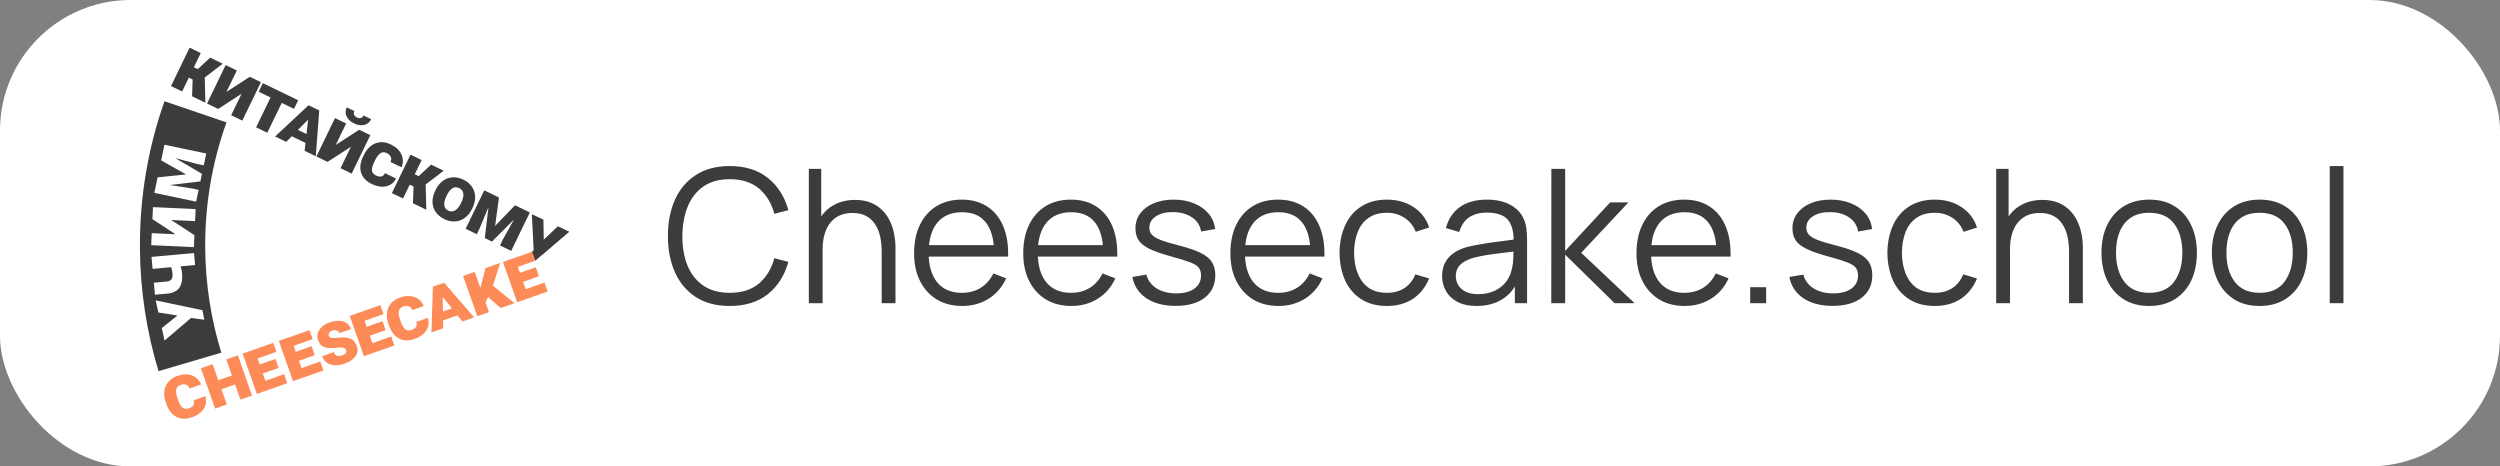 <svg width="268" height="50" viewBox="0 0 268 50" fill="none" xmlns="http://www.w3.org/2000/svg">
<rect x="0" y="0" width="268" height="50" fill="#808080" stroke="none"/>
<rect width="268" height="50" rx="14" fill="white"/>
<path d="M59.798 24.279L58.29 25.699L58.256 23.548L57.013 22.96L57.21 26.814L57.212 26.829L58.145 27.264L60.999 24.844L59.798 24.279Z" fill="#3C3C3C"/>
<path d="M61 24.847L57.378 27.95L57.004 27.023L57.038 26.988L57.212 26.817L59.798 24.281L61 24.847Z" fill="#3C3C3C"/>
<path d="M22.532 6.177L21.199 7.413L20.783 7.212L21.521 5.688L20.326 5.108L18.33 9.227L19.525 9.807L20.242 8.324L20.65 8.521L20.59 10.321L22.018 11.014L21.95 8.306L23.879 6.829L22.532 6.177Z" fill="#3C3C3C"/>
<path d="M26.777 8.232L24.275 9.849L25.384 7.557L24.189 6.978L22.192 11.098L23.388 11.678L25.896 10.05L24.781 12.351L25.976 12.931L27.972 8.811L26.777 8.232Z" fill="#3C3C3C"/>
<path d="M28.177 8.914L27.732 9.834L29.005 10.451L27.454 13.652L28.653 14.232L30.203 11.032L31.515 11.667L31.961 10.748L28.177 8.914Z" fill="#3C3C3C"/>
<path d="M33.076 11.285L29.487 14.632L30.682 15.211L31.274 14.609L32.749 15.322L32.654 16.169L33.853 16.749L34.223 11.842L33.076 11.285ZM33.023 12.88L32.856 14.371L31.94 13.927L32.995 12.859L33.044 12.793L33.023 12.88Z" fill="#3C3C3C"/>
<path d="M38.5 13.912L35.997 15.528L37.107 13.236L35.911 12.659L33.917 16.778L35.112 17.357L37.62 15.73L36.505 18.031L37.7 18.611L39.695 14.491L38.5 13.912ZM38.971 12.382C38.901 12.528 38.803 12.617 38.681 12.653C38.557 12.687 38.419 12.668 38.262 12.593C38.106 12.517 38.004 12.418 37.953 12.296C37.903 12.175 37.912 12.043 37.981 11.902L37.171 11.51C37.014 11.833 37.007 12.152 37.148 12.468C37.289 12.784 37.558 13.037 37.954 13.229C38.35 13.422 38.716 13.475 39.05 13.39C39.385 13.305 39.632 13.101 39.788 12.777L38.971 12.382Z" fill="#3C3C3C"/>
<path d="M43.027 16.542C42.822 16.102 42.439 15.748 41.88 15.477C41.506 15.296 41.135 15.219 40.77 15.246C40.405 15.273 40.07 15.404 39.761 15.641C39.456 15.879 39.202 16.204 39.001 16.619L38.943 16.735C38.623 17.395 38.545 17.987 38.708 18.506C38.87 19.028 39.255 19.436 39.859 19.729C40.407 19.994 40.918 20.075 41.393 19.97C41.868 19.866 42.224 19.59 42.458 19.141L41.267 18.564C41.09 18.953 40.77 19.035 40.305 18.811C40.038 18.68 39.894 18.503 39.874 18.278C39.852 18.052 39.938 17.736 40.136 17.333L40.291 17.02C40.63 16.399 41.011 16.191 41.434 16.397C41.666 16.508 41.819 16.649 41.893 16.82C41.968 16.989 41.956 17.17 41.858 17.36L43.05 17.937C43.24 17.444 43.232 16.979 43.027 16.542Z" fill="#3C3C3C"/>
<path d="M46.211 17.648L44.88 18.884L44.462 18.683L45.2 17.159L44.005 16.58L42.009 20.699L43.205 21.279L43.922 19.797L44.329 19.993L44.27 21.793L45.699 22.485L45.632 19.776L47.56 18.301L46.211 17.648Z" fill="#3C3C3C"/>
<path d="M50.578 20.006C50.357 19.691 50.058 19.442 49.677 19.257C49.288 19.07 48.901 18.986 48.515 19.009C48.13 19.033 47.782 19.16 47.469 19.393C47.154 19.625 46.901 19.942 46.705 20.345L46.636 20.49C46.44 20.895 46.349 21.294 46.365 21.688C46.381 22.083 46.499 22.435 46.721 22.745C46.943 23.057 47.248 23.305 47.635 23.494C48.013 23.678 48.395 23.76 48.779 23.737C49.16 23.716 49.511 23.59 49.828 23.358C50.145 23.127 50.402 22.808 50.597 22.405L50.683 22.228C50.868 21.833 50.954 21.443 50.934 21.057C50.916 20.671 50.796 20.32 50.578 20.006ZM49.667 20.739C49.708 21.003 49.641 21.316 49.465 21.679L49.381 21.851C49.209 22.193 49.007 22.43 48.775 22.562C48.541 22.695 48.306 22.703 48.071 22.588C47.807 22.46 47.66 22.263 47.63 21.998C47.597 21.733 47.668 21.423 47.838 21.069L47.898 20.946C48.272 20.174 48.718 19.914 49.236 20.166C49.482 20.285 49.625 20.476 49.667 20.739Z" fill="#3C3C3C"/>
<path d="M55.209 22.005L53.077 24.217L53.49 21.174L51.91 20.407L49.914 24.526L51.113 25.107L51.422 24.471L52.364 22.212L51.969 25.522L52.74 25.896L55.095 23.532L53.908 25.676L53.6 26.312L54.801 26.895L56.797 22.775L55.209 22.005Z" fill="#3C3C3C"/>
<path d="M20.251 43.77C19.973 43.868 19.746 43.846 19.569 43.703C19.394 43.559 19.232 43.274 19.082 42.851L18.97 42.522C18.767 41.844 18.889 41.425 19.333 41.269C19.576 41.185 19.784 41.175 19.958 41.241C20.13 41.309 20.251 41.444 20.317 41.649L21.566 41.21C21.35 40.728 21.014 40.405 20.556 40.242C20.102 40.078 19.581 40.1 18.995 40.305C18.602 40.444 18.286 40.652 18.048 40.93C17.811 41.209 17.666 41.54 17.62 41.924C17.571 42.31 17.625 42.719 17.777 43.153L17.819 43.276C18.063 43.969 18.426 44.44 18.91 44.692C19.396 44.943 19.953 44.958 20.589 44.734C21.163 44.533 21.58 44.226 21.841 43.815C22.1 43.404 22.155 42.956 22.003 42.474L20.754 42.915C20.907 43.314 20.738 43.6 20.251 43.77Z" fill="#FD8B58"/>
<path d="M24.255 38.525L24.862 40.249L23.398 40.764L22.791 39.04L21.538 39.48L23.057 43.798L24.31 43.358L23.737 41.728L25.201 41.213L25.774 42.843L27.02 42.406L25.501 38.087L24.255 38.525Z" fill="#FD8B58"/>
<path d="M27.534 42.224L30.798 41.075L30.459 40.111L28.447 40.82L28.171 40.034L29.869 39.437L29.529 38.473L27.833 39.07L27.606 38.428L29.637 37.715L29.297 36.752L26.013 37.906" fill="#FD8B58"/>
<path d="M33.513 36.352L33.173 35.389L29.89 36.544L31.409 40.863L34.674 39.714L34.336 38.75L32.322 39.457L32.047 38.671L33.745 38.074L33.404 37.11L31.707 37.708L31.483 37.068L33.513 36.352Z" fill="#FD8B58"/>
<path d="M37.55 36.295C37.22 36.159 36.725 36.135 36.065 36.223C35.796 36.246 35.6 36.241 35.479 36.209C35.358 36.176 35.279 36.104 35.239 35.994C35.203 35.891 35.22 35.787 35.289 35.678C35.361 35.569 35.472 35.487 35.629 35.432C35.796 35.373 35.953 35.371 36.096 35.43C36.24 35.487 36.335 35.583 36.382 35.717L37.635 35.276C37.487 34.859 37.206 34.586 36.787 34.461C36.367 34.334 35.875 34.37 35.311 34.568C34.997 34.679 34.731 34.833 34.511 35.036C34.292 35.235 34.146 35.462 34.071 35.711C33.996 35.962 34.002 36.212 34.091 36.461C34.162 36.663 34.253 36.825 34.362 36.948C34.473 37.07 34.608 37.161 34.77 37.219C34.931 37.278 35.123 37.31 35.343 37.316C35.562 37.322 35.827 37.308 36.135 37.274C36.444 37.24 36.669 37.243 36.811 37.281C36.953 37.32 37.046 37.405 37.092 37.535C37.132 37.649 37.12 37.753 37.06 37.85C36.999 37.947 36.895 38.023 36.745 38.076C36.475 38.169 36.267 38.195 36.122 38.146C35.975 38.098 35.863 37.963 35.786 37.742L34.529 38.186C34.636 38.489 34.808 38.722 35.045 38.885C35.281 39.049 35.566 39.135 35.901 39.151C36.236 39.164 36.592 39.106 36.964 38.974C37.502 38.783 37.886 38.522 38.114 38.183C38.344 37.846 38.387 37.48 38.249 37.084C38.113 36.693 37.88 36.431 37.55 36.295Z" fill="#FD8B58"/>
<path d="M39.011 38.183L42.277 37.034L41.937 36.07L39.925 36.779L39.648 35.992L41.346 35.396L41.006 34.432L39.309 35.028L39.083 34.388L41.115 33.673L40.776 32.709L37.493 33.865" fill="#FD8B58"/>
<path d="M44.12 35.365C43.84 35.465 43.614 35.442 43.438 35.298C43.263 35.154 43.1 34.871 42.95 34.447L42.839 34.117C42.636 33.439 42.757 33.022 43.202 32.867C43.444 32.781 43.651 32.771 43.825 32.838C43.999 32.904 44.119 33.04 44.186 33.245L45.435 32.805C45.218 32.323 44.882 32 44.425 31.837C43.968 31.673 43.449 31.696 42.864 31.902C42.47 32.039 42.154 32.248 41.917 32.526C41.678 32.805 41.535 33.136 41.487 33.52C41.439 33.906 41.491 34.316 41.644 34.75L41.688 34.872C41.931 35.565 42.295 36.035 42.779 36.287C43.264 36.54 43.823 36.554 44.458 36.329C45.031 36.129 45.448 35.822 45.709 35.411C45.969 35 46.024 34.554 45.87 34.072L44.621 34.511C44.774 34.91 44.607 35.195 44.12 35.365Z" fill="#FD8B58"/>
<path d="M47.605 30.306L46.405 30.727L46.253 35.634L47.506 35.194L47.497 34.348L49.041 33.804L49.574 34.466L50.831 34.023L47.605 30.306ZM47.48 33.394L47.464 31.892L47.453 31.814L47.5 31.888L48.441 33.057L47.48 33.394Z" fill="#FD8B58"/>
<path d="M53.62 28.186L52.044 28.741L51.497 30.854L50.895 29.144L49.642 29.584L51.161 33.903L52.414 33.463L52.023 32.35L52.055 32.393L52.32 31.846L53.672 33.02L55.142 32.503L52.843 30.621L53.62 28.186Z" fill="#FD8B58"/>
<path d="M56.351 30.998L56.076 30.213L57.773 29.615L57.433 28.652L55.737 29.249L55.511 28.607L57.377 27.95L57.037 26.987L53.918 28.084L55.438 32.402L58.703 31.253L58.364 30.289L56.351 30.998Z" fill="#FD8B58"/>
<path d="M24.277 13.12L17.634 10.854C15.864 15.851 14.962 21.171 15.001 26.631C15.034 31.156 15.714 35.577 16.995 39.786L23.724 37.806C22.63 34.252 22.026 30.484 21.998 26.579C21.963 21.859 22.77 17.326 24.277 13.12Z" fill="#3C3C3C"/>
<path d="M16.69 32.204L21.702 33.252C21.763 33.594 21.83 33.935 21.9 34.274L20.476 34.087L17.637 36.508L17.343 35.167L19.023 33.824L16.976 33.5L16.69 32.204Z" fill="white"/>
<path d="M19.352 28.552L20.913 28.409L20.798 27.124L16.239 27.54L16.357 28.825L18.348 28.642C18.423 28.866 18.472 29.079 18.489 29.285C18.518 29.599 18.481 29.821 18.378 29.95C18.276 30.078 18.095 30.157 17.834 30.183L16.492 30.307L16.61 31.595L18.003 31.468C18.578 31.403 18.99 31.19 19.237 30.831C19.485 30.472 19.575 29.925 19.507 29.191C19.491 29.02 19.44 28.807 19.352 28.552Z" fill="white"/>
<path d="M20.97 22.416L16.398 22.204L16.339 23.493L18.812 25.112L16.269 24.994L16.209 26.282L20.781 26.494L20.841 25.206L18.354 23.586L20.911 23.706L20.97 22.416Z" fill="white"/>
<path d="M17.629 15.515L22.109 16.457L21.842 17.727L21.149 17.581L18.781 16.95L21.65 18.633L21.48 19.448L18.178 19.834L20.597 20.207L21.289 20.352L21.024 21.617L16.544 20.675L16.896 19.008L19.942 18.7L17.277 17.192L17.629 15.515Z" fill="white"/>
<path d="M78.23 32.8C76.797 32.8 75.587 32.483 74.6 31.85C73.613 31.21 72.867 30.327 72.36 29.2C71.853 28.073 71.6 26.773 71.6 25.3C71.6 23.827 71.853 22.527 72.36 21.4C72.867 20.273 73.613 19.393 74.6 18.76C75.587 18.12 76.797 17.8 78.23 17.8C79.903 17.8 81.27 18.23 82.33 19.09C83.39 19.943 84.117 21.09 84.51 22.53L83.01 22.92C82.703 21.78 82.153 20.877 81.36 20.21C80.567 19.543 79.523 19.21 78.23 19.21C77.103 19.21 76.167 19.467 75.42 19.98C74.673 20.493 74.11 21.21 73.73 22.13C73.357 23.043 73.163 24.1 73.15 25.3C73.143 26.5 73.327 27.557 73.7 28.47C74.08 29.383 74.647 30.1 75.4 30.62C76.16 31.133 77.103 31.39 78.23 31.39C79.523 31.39 80.567 31.057 81.36 30.39C82.153 29.717 82.703 28.813 83.01 27.68L84.51 28.07C84.117 29.51 83.39 30.66 82.33 31.52C81.27 32.373 79.903 32.8 78.23 32.8ZM94.516 32.5V26.99C94.516 26.39 94.46 25.84 94.346 25.34C94.233 24.833 94.05 24.393 93.796 24.02C93.55 23.64 93.226 23.347 92.826 23.14C92.433 22.933 91.953 22.83 91.386 22.83C90.866 22.83 90.406 22.92 90.006 23.1C89.613 23.28 89.28 23.54 89.006 23.88C88.74 24.213 88.536 24.62 88.396 25.1C88.256 25.58 88.186 26.127 88.186 26.74L87.146 26.51C87.146 25.403 87.34 24.473 87.726 23.72C88.113 22.967 88.646 22.397 89.326 22.01C90.006 21.623 90.786 21.43 91.666 21.43C92.313 21.43 92.876 21.53 93.356 21.73C93.843 21.93 94.253 22.2 94.586 22.54C94.926 22.88 95.2 23.27 95.406 23.71C95.613 24.143 95.763 24.607 95.856 25.1C95.95 25.587 95.996 26.073 95.996 26.56V32.5H94.516ZM86.706 32.5V18.1H88.036V26.23H88.186V32.5H86.706ZM103.161 32.8C102.108 32.8 101.195 32.567 100.421 32.1C99.655 31.633 99.058 30.977 98.631 30.13C98.205 29.283 97.991 28.29 97.991 27.15C97.991 25.97 98.201 24.95 98.621 24.09C99.041 23.23 99.631 22.567 100.391 22.1C101.158 21.633 102.061 21.4 103.101 21.4C104.168 21.4 105.078 21.647 105.831 22.14C106.585 22.627 107.155 23.327 107.541 24.24C107.928 25.153 108.105 26.243 108.071 27.51H106.571V26.99C106.545 25.59 106.241 24.533 105.661 23.82C105.088 23.107 104.248 22.75 103.141 22.75C101.981 22.75 101.091 23.127 100.471 23.88C99.858 24.633 99.551 25.707 99.551 27.1C99.551 28.46 99.858 29.517 100.471 30.27C101.091 31.017 101.968 31.39 103.101 31.39C103.875 31.39 104.548 31.213 105.121 30.86C105.701 30.5 106.158 29.983 106.491 29.31L107.861 29.84C107.435 30.78 106.805 31.51 105.971 32.03C105.145 32.543 104.208 32.8 103.161 32.8ZM99.031 27.51V26.28H107.281V27.51H99.031ZM114.861 32.8C113.807 32.8 112.894 32.567 112.121 32.1C111.354 31.633 110.757 30.977 110.331 30.13C109.904 29.283 109.691 28.29 109.691 27.15C109.691 25.97 109.901 24.95 110.321 24.09C110.741 23.23 111.331 22.567 112.091 22.1C112.857 21.633 113.761 21.4 114.801 21.4C115.867 21.4 116.777 21.647 117.531 22.14C118.284 22.627 118.854 23.327 119.241 24.24C119.627 25.153 119.804 26.243 119.771 27.51H118.271V26.99C118.244 25.59 117.941 24.533 117.361 23.82C116.787 23.107 115.947 22.75 114.841 22.75C113.681 22.75 112.791 23.127 112.171 23.88C111.557 24.633 111.251 25.707 111.251 27.1C111.251 28.46 111.557 29.517 112.171 30.27C112.791 31.017 113.667 31.39 114.801 31.39C115.574 31.39 116.247 31.213 116.821 30.86C117.401 30.5 117.857 29.983 118.191 29.31L119.561 29.84C119.134 30.78 118.504 31.51 117.671 32.03C116.844 32.543 115.907 32.8 114.861 32.8ZM110.731 27.51V26.28H118.981V27.51H110.731ZM126.02 32.79C124.753 32.79 123.71 32.517 122.89 31.97C122.077 31.423 121.577 30.663 121.39 29.69L122.89 29.44C123.05 30.053 123.413 30.543 123.98 30.91C124.553 31.27 125.26 31.45 126.1 31.45C126.92 31.45 127.567 31.28 128.04 30.94C128.513 30.593 128.75 30.123 128.75 29.53C128.75 29.197 128.673 28.927 128.52 28.72C128.373 28.507 128.07 28.31 127.61 28.13C127.15 27.95 126.463 27.737 125.55 27.49C124.57 27.223 123.803 26.957 123.25 26.69C122.697 26.423 122.303 26.117 122.07 25.77C121.837 25.417 121.72 24.987 121.72 24.48C121.72 23.867 121.893 23.33 122.24 22.87C122.587 22.403 123.067 22.043 123.68 21.79C124.293 21.53 125.007 21.4 125.82 21.4C126.633 21.4 127.36 21.533 128 21.8C128.647 22.06 129.167 22.427 129.56 22.9C129.953 23.373 130.187 23.923 130.26 24.55L128.76 24.82C128.66 24.187 128.343 23.687 127.81 23.32C127.283 22.947 126.613 22.753 125.8 22.74C125.033 22.72 124.41 22.867 123.93 23.18C123.45 23.487 123.21 23.897 123.21 24.41C123.21 24.697 123.297 24.943 123.47 25.15C123.643 25.35 123.957 25.54 124.41 25.72C124.87 25.9 125.523 26.097 126.37 26.31C127.363 26.563 128.143 26.83 128.71 27.11C129.277 27.39 129.68 27.72 129.92 28.1C130.16 28.48 130.28 28.95 130.28 29.51C130.28 30.53 129.9 31.333 129.14 31.92C128.387 32.5 127.347 32.79 126.02 32.79ZM137.068 32.8C136.014 32.8 135.101 32.567 134.328 32.1C133.561 31.633 132.964 30.977 132.538 30.13C132.111 29.283 131.898 28.29 131.898 27.15C131.898 25.97 132.108 24.95 132.528 24.09C132.948 23.23 133.538 22.567 134.298 22.1C135.064 21.633 135.968 21.4 137.008 21.4C138.074 21.4 138.984 21.647 139.738 22.14C140.491 22.627 141.061 23.327 141.448 24.24C141.834 25.153 142.011 26.243 141.978 27.51H140.478V26.99C140.451 25.59 140.148 24.533 139.568 23.82C138.994 23.107 138.154 22.75 137.048 22.75C135.888 22.75 134.998 23.127 134.378 23.88C133.764 24.633 133.458 25.707 133.458 27.1C133.458 28.46 133.764 29.517 134.378 30.27C134.998 31.017 135.874 31.39 137.008 31.39C137.781 31.39 138.454 31.213 139.028 30.86C139.608 30.5 140.064 29.983 140.398 29.31L141.768 29.84C141.341 30.78 140.711 31.51 139.878 32.03C139.051 32.543 138.114 32.8 137.068 32.8ZM132.938 27.51V26.28H141.188V27.51H132.938ZM148.677 32.8C147.59 32.8 146.67 32.557 145.917 32.07C145.164 31.583 144.59 30.913 144.197 30.06C143.81 29.2 143.61 28.213 143.597 27.1C143.61 25.967 143.817 24.973 144.217 24.12C144.617 23.26 145.194 22.593 145.947 22.12C146.7 21.64 147.614 21.4 148.687 21.4C149.78 21.4 150.73 21.667 151.537 22.2C152.35 22.733 152.907 23.463 153.207 24.39L151.767 24.85C151.514 24.203 151.11 23.703 150.557 23.35C150.01 22.99 149.384 22.81 148.677 22.81C147.884 22.81 147.227 22.993 146.707 23.36C146.187 23.72 145.8 24.223 145.547 24.87C145.294 25.517 145.164 26.26 145.157 27.1C145.17 28.393 145.47 29.433 146.057 30.22C146.644 31 147.517 31.39 148.677 31.39C149.41 31.39 150.034 31.223 150.547 30.89C151.067 30.55 151.46 30.057 151.727 29.41L153.207 29.85C152.807 30.81 152.22 31.543 151.447 32.05C150.674 32.55 149.75 32.8 148.677 32.8ZM158.283 32.8C157.47 32.8 156.786 32.653 156.233 32.36C155.686 32.067 155.276 31.677 155.003 31.19C154.73 30.703 154.593 30.173 154.593 29.6C154.593 29.013 154.71 28.513 154.943 28.1C155.183 27.68 155.506 27.337 155.913 27.07C156.326 26.803 156.803 26.6 157.343 26.46C157.89 26.327 158.493 26.21 159.153 26.11C159.82 26.003 160.47 25.913 161.103 25.84C161.743 25.76 162.303 25.683 162.783 25.61L162.263 25.93C162.283 24.863 162.076 24.073 161.643 23.56C161.21 23.047 160.456 22.79 159.383 22.79C158.643 22.79 158.016 22.957 157.503 23.29C156.996 23.623 156.64 24.15 156.433 24.87L155.003 24.45C155.25 23.483 155.746 22.733 156.493 22.2C157.24 21.667 158.21 21.4 159.403 21.4C160.39 21.4 161.226 21.587 161.913 21.96C162.606 22.327 163.096 22.86 163.383 23.56C163.516 23.873 163.603 24.223 163.643 24.61C163.683 24.997 163.703 25.39 163.703 25.79V32.5H162.393V29.79L162.773 29.95C162.406 30.877 161.836 31.583 161.063 32.07C160.29 32.557 159.363 32.8 158.283 32.8ZM158.453 31.53C159.14 31.53 159.74 31.407 160.253 31.16C160.766 30.913 161.18 30.577 161.493 30.15C161.806 29.717 162.01 29.23 162.103 28.69C162.183 28.343 162.226 27.963 162.233 27.55C162.24 27.13 162.243 26.817 162.243 26.61L162.803 26.9C162.303 26.967 161.76 27.033 161.173 27.1C160.593 27.167 160.02 27.243 159.453 27.33C158.893 27.417 158.386 27.52 157.933 27.64C157.626 27.727 157.33 27.85 157.043 28.01C156.756 28.163 156.52 28.37 156.333 28.63C156.153 28.89 156.063 29.213 156.063 29.6C156.063 29.913 156.14 30.217 156.293 30.51C156.453 30.803 156.706 31.047 157.053 31.24C157.406 31.433 157.873 31.53 158.453 31.53ZM166.296 32.5L166.306 18.1H167.786V26.9L172.606 21.7H174.566L169.506 27.1L175.226 32.5H173.086L167.786 27.3V32.5H166.296ZM180.603 32.8C179.549 32.8 178.636 32.567 177.863 32.1C177.096 31.633 176.499 30.977 176.073 30.13C175.646 29.283 175.433 28.29 175.433 27.15C175.433 25.97 175.643 24.95 176.063 24.09C176.483 23.23 177.073 22.567 177.833 22.1C178.599 21.633 179.503 21.4 180.543 21.4C181.609 21.4 182.519 21.647 183.273 22.14C184.026 22.627 184.596 23.327 184.983 24.24C185.369 25.153 185.546 26.243 185.513 27.51H184.013V26.99C183.986 25.59 183.683 24.533 183.103 23.82C182.529 23.107 181.689 22.75 180.583 22.75C179.423 22.75 178.533 23.127 177.913 23.88C177.299 24.633 176.993 25.707 176.993 27.1C176.993 28.46 177.299 29.517 177.913 30.27C178.533 31.017 179.409 31.39 180.543 31.39C181.316 31.39 181.989 31.213 182.563 30.86C183.143 30.5 183.599 29.983 183.933 29.31L185.303 29.84C184.876 30.78 184.246 31.51 183.413 32.03C182.586 32.543 181.649 32.8 180.603 32.8ZM176.473 27.51V26.28H184.723V27.51H176.473ZM187.621 32.5V30.79H189.331V32.5H187.621ZM196.45 32.79C195.183 32.79 194.14 32.517 193.32 31.97C192.506 31.423 192.006 30.663 191.82 29.69L193.32 29.44C193.48 30.053 193.843 30.543 194.41 30.91C194.983 31.27 195.69 31.45 196.53 31.45C197.35 31.45 197.996 31.28 198.47 30.94C198.943 30.593 199.18 30.123 199.18 29.53C199.18 29.197 199.103 28.927 198.95 28.72C198.803 28.507 198.5 28.31 198.04 28.13C197.58 27.95 196.893 27.737 195.98 27.49C195 27.223 194.233 26.957 193.68 26.69C193.126 26.423 192.733 26.117 192.5 25.77C192.266 25.417 192.15 24.987 192.15 24.48C192.15 23.867 192.323 23.33 192.67 22.87C193.016 22.403 193.496 22.043 194.11 21.79C194.723 21.53 195.436 21.4 196.25 21.4C197.063 21.4 197.79 21.533 198.43 21.8C199.076 22.06 199.596 22.427 199.99 22.9C200.383 23.373 200.616 23.923 200.69 24.55L199.19 24.82C199.09 24.187 198.773 23.687 198.24 23.32C197.713 22.947 197.043 22.753 196.23 22.74C195.463 22.72 194.84 22.867 194.36 23.18C193.88 23.487 193.64 23.897 193.64 24.41C193.64 24.697 193.726 24.943 193.9 25.15C194.073 25.35 194.386 25.54 194.84 25.72C195.3 25.9 195.953 26.097 196.8 26.31C197.793 26.563 198.573 26.83 199.14 27.11C199.706 27.39 200.11 27.72 200.35 28.1C200.59 28.48 200.71 28.95 200.71 29.51C200.71 30.53 200.33 31.333 199.57 31.92C198.816 32.5 197.776 32.79 196.45 32.79ZM207.407 32.8C206.321 32.8 205.401 32.557 204.647 32.07C203.894 31.583 203.321 30.913 202.927 30.06C202.541 29.2 202.341 28.213 202.327 27.1C202.341 25.967 202.547 24.973 202.947 24.12C203.347 23.26 203.924 22.593 204.677 22.12C205.431 21.64 206.344 21.4 207.417 21.4C208.511 21.4 209.461 21.667 210.267 22.2C211.081 22.733 211.637 23.463 211.937 24.39L210.497 24.85C210.244 24.203 209.841 23.703 209.287 23.35C208.741 22.99 208.114 22.81 207.407 22.81C206.614 22.81 205.957 22.993 205.437 23.36C204.917 23.72 204.531 24.223 204.277 24.87C204.024 25.517 203.894 26.26 203.887 27.1C203.901 28.393 204.201 29.433 204.787 30.22C205.374 31 206.247 31.39 207.407 31.39C208.141 31.39 208.764 31.223 209.277 30.89C209.797 30.55 210.191 30.057 210.457 29.41L211.937 29.85C211.537 30.81 210.951 31.543 210.177 32.05C209.404 32.55 208.481 32.8 207.407 32.8ZM221.802 32.5V26.99C221.802 26.39 221.745 25.84 221.632 25.34C221.518 24.833 221.335 24.393 221.082 24.02C220.835 23.64 220.512 23.347 220.112 23.14C219.718 22.933 219.238 22.83 218.672 22.83C218.152 22.83 217.692 22.92 217.292 23.1C216.898 23.28 216.565 23.54 216.292 23.88C216.025 24.213 215.822 24.62 215.682 25.1C215.542 25.58 215.472 26.127 215.472 26.74L214.432 26.51C214.432 25.403 214.625 24.473 215.012 23.72C215.398 22.967 215.932 22.397 216.612 22.01C217.292 21.623 218.072 21.43 218.952 21.43C219.598 21.43 220.162 21.53 220.642 21.73C221.128 21.93 221.538 22.2 221.872 22.54C222.212 22.88 222.485 23.27 222.692 23.71C222.898 24.143 223.048 24.607 223.142 25.1C223.235 25.587 223.282 26.073 223.282 26.56V32.5H221.802ZM213.992 32.5V18.1H215.322V26.23H215.472V32.5H213.992ZM230.387 32.8C229.313 32.8 228.397 32.557 227.637 32.07C226.877 31.583 226.293 30.91 225.887 30.05C225.48 29.19 225.277 28.203 225.277 27.09C225.277 25.957 225.483 24.963 225.897 24.11C226.31 23.257 226.897 22.593 227.657 22.12C228.423 21.64 229.333 21.4 230.387 21.4C231.467 21.4 232.387 21.643 233.147 22.13C233.913 22.61 234.497 23.28 234.897 24.14C235.303 24.993 235.507 25.977 235.507 27.09C235.507 28.223 235.303 29.22 234.897 30.08C234.49 30.933 233.903 31.6 233.137 32.08C232.37 32.56 231.453 32.8 230.387 32.8ZM230.387 31.39C231.587 31.39 232.48 30.993 233.067 30.2C233.653 29.4 233.947 28.363 233.947 27.09C233.947 25.783 233.65 24.743 233.057 23.97C232.47 23.197 231.58 22.81 230.387 22.81C229.58 22.81 228.913 22.993 228.387 23.36C227.867 23.72 227.477 24.223 227.217 24.87C226.963 25.51 226.837 26.25 226.837 27.09C226.837 28.39 227.137 29.433 227.737 30.22C228.337 31 229.22 31.39 230.387 31.39ZM242.223 32.8C241.149 32.8 240.233 32.557 239.473 32.07C238.713 31.583 238.129 30.91 237.723 30.05C237.316 29.19 237.113 28.203 237.113 27.09C237.113 25.957 237.319 24.963 237.733 24.11C238.146 23.257 238.733 22.593 239.493 22.12C240.259 21.64 241.169 21.4 242.223 21.4C243.303 21.4 244.223 21.643 244.983 22.13C245.749 22.61 246.333 23.28 246.733 24.14C247.139 24.993 247.343 25.977 247.343 27.09C247.343 28.223 247.139 29.22 246.733 30.08C246.326 30.933 245.739 31.6 244.973 32.08C244.206 32.56 243.289 32.8 242.223 32.8ZM242.223 31.39C243.423 31.39 244.316 30.993 244.903 30.2C245.489 29.4 245.783 28.363 245.783 27.09C245.783 25.783 245.486 24.743 244.893 23.97C244.306 23.197 243.416 22.81 242.223 22.81C241.416 22.81 240.749 22.993 240.223 23.36C239.703 23.72 239.313 24.223 239.053 24.87C238.799 25.51 238.673 26.25 238.673 27.09C238.673 28.39 238.973 29.433 239.573 30.22C240.173 31 241.056 31.39 242.223 31.39ZM249.748 32.5V17.8H251.218V32.5H249.748Z" fill="#3C3C3C"/>
</svg>
